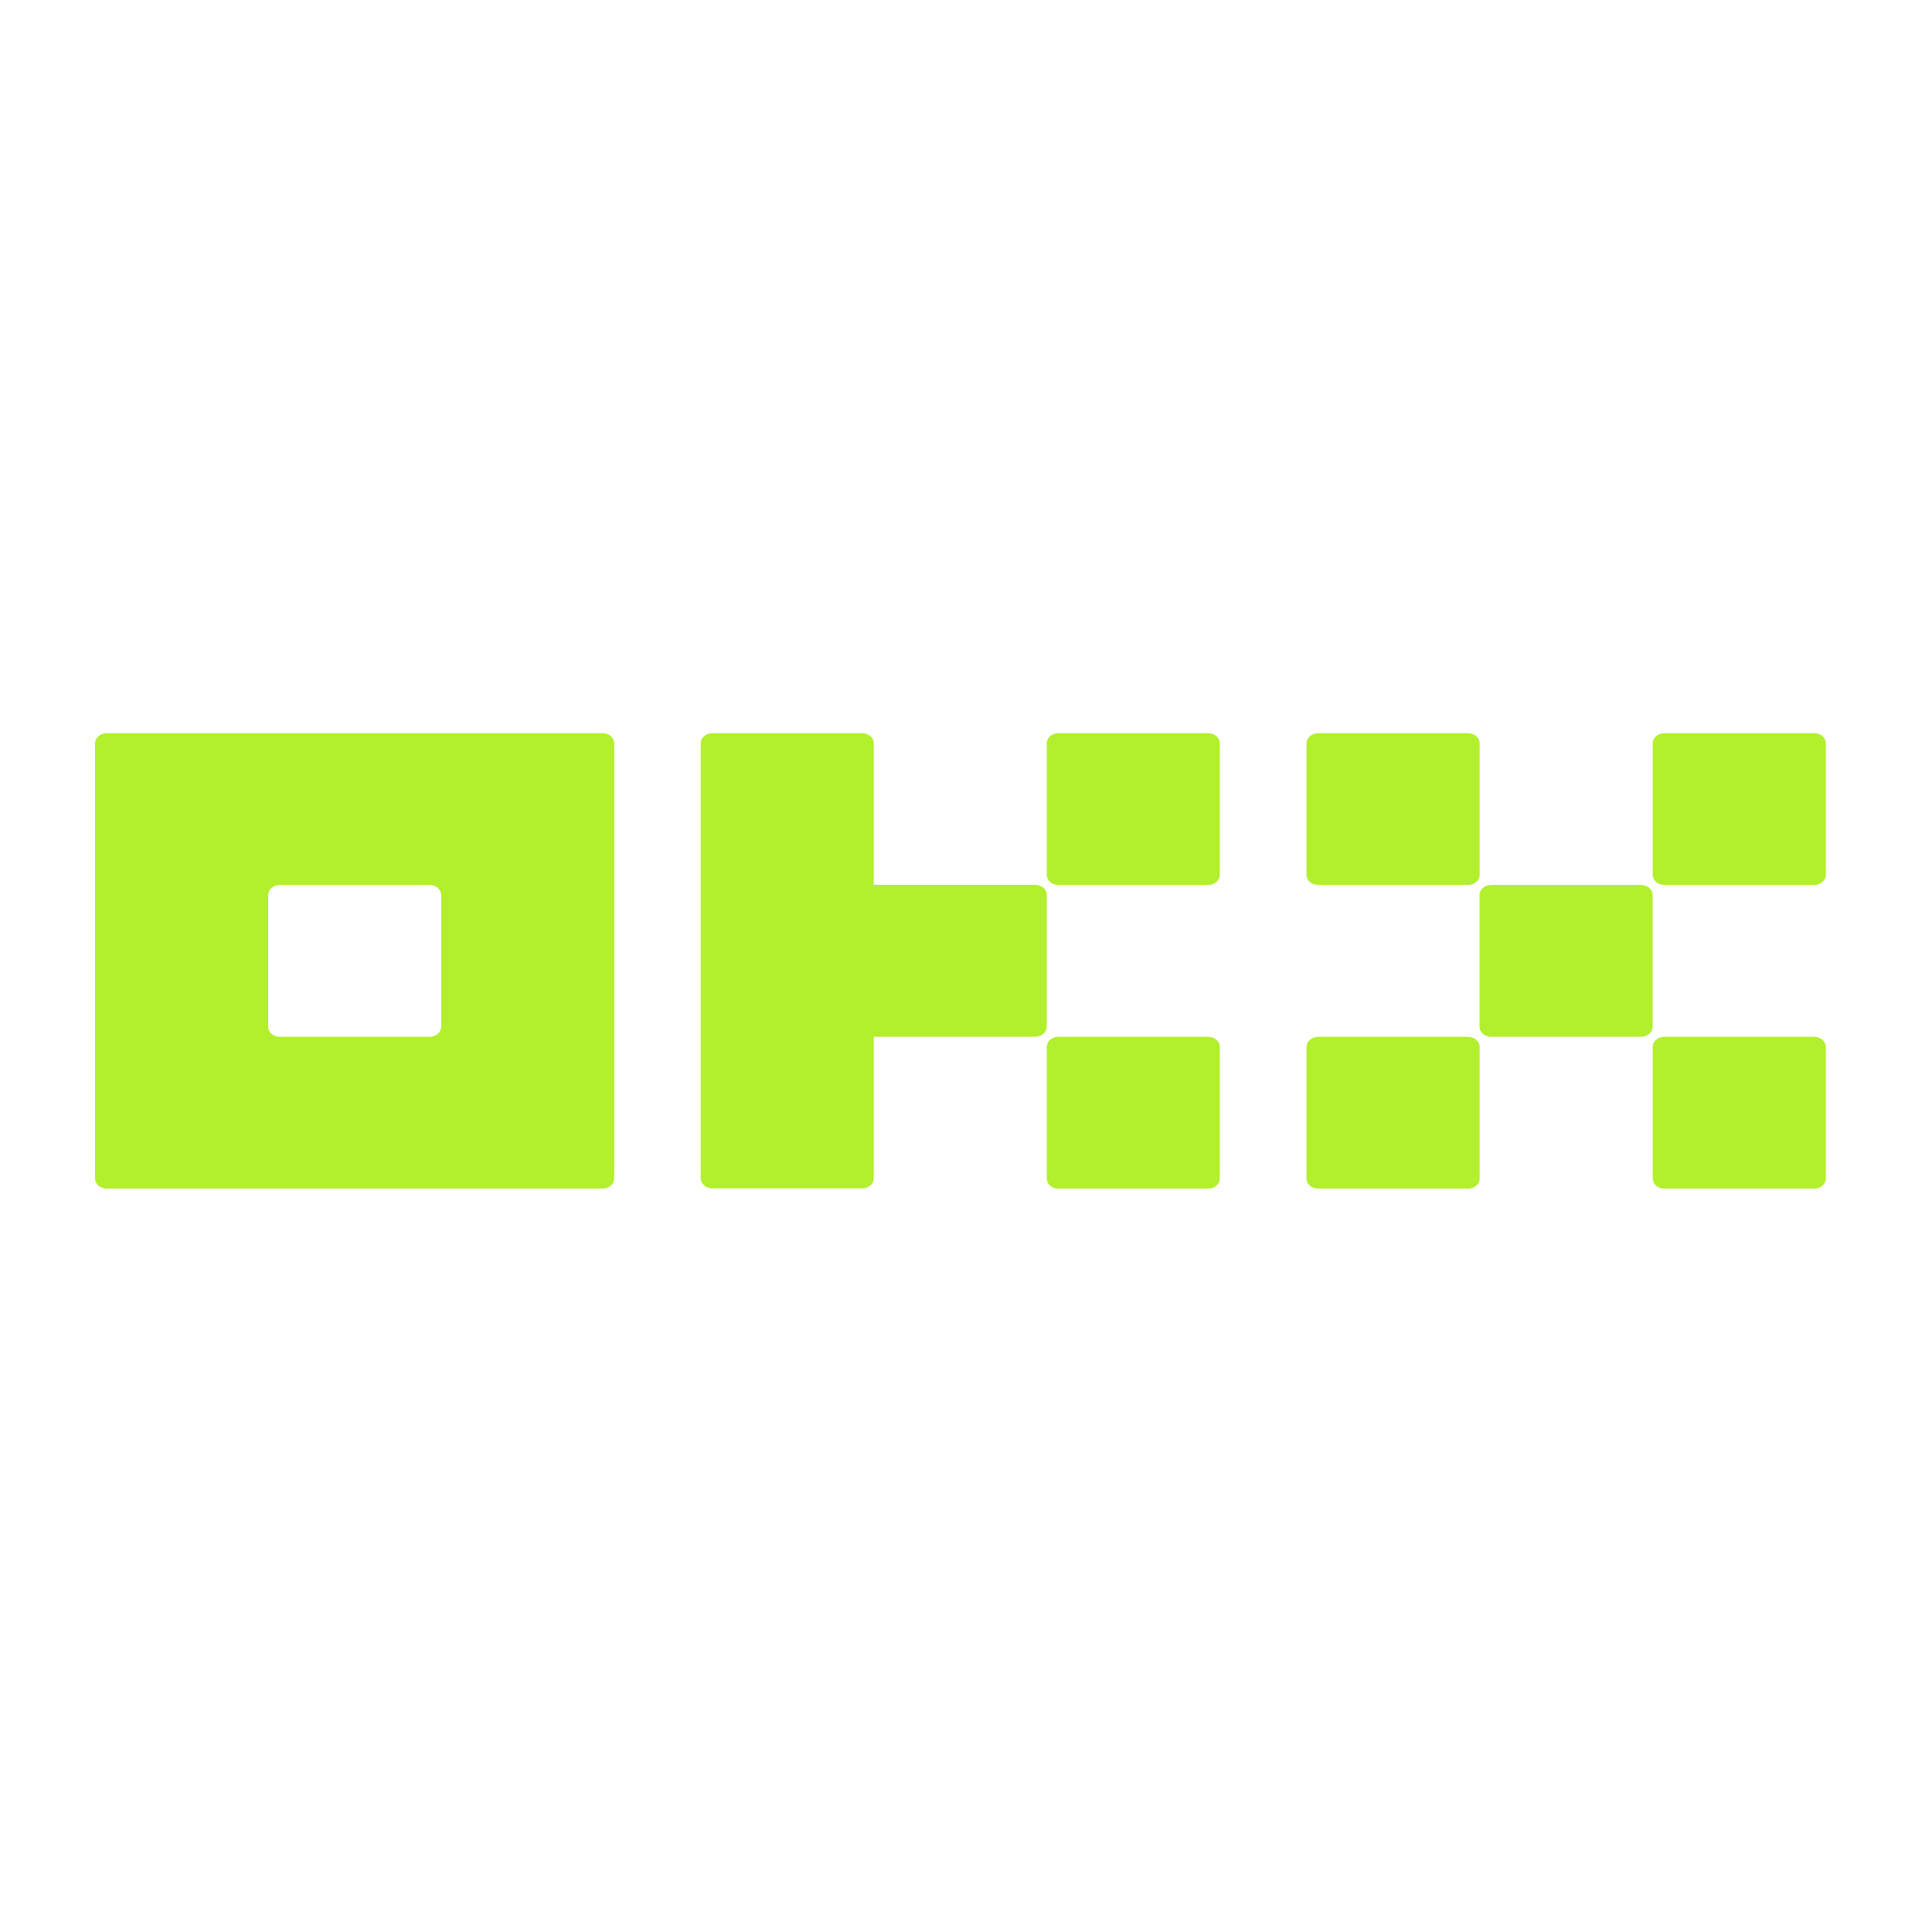 <svg width="20" height="20" viewBox="0 0 20 20" fill="none" xmlns="http://www.w3.org/2000/svg">
<g clip-path="url(#clip0_4276_29738)">
<path d="M6.239 7.59H1.104C1.072 7.59 1.042 7.601 1.019 7.621C0.997 7.64 0.984 7.667 0.984 7.695V12.2C0.984 12.227 0.997 12.254 1.019 12.274C1.042 12.293 1.072 12.304 1.104 12.304H6.239C6.27 12.304 6.301 12.293 6.323 12.274C6.346 12.254 6.358 12.227 6.358 12.2V7.695C6.358 7.667 6.346 7.64 6.323 7.621C6.301 7.601 6.27 7.59 6.239 7.59ZM4.567 10.628C4.567 10.656 4.554 10.683 4.532 10.702C4.51 10.722 4.479 10.733 4.448 10.733H2.895C2.863 10.733 2.833 10.722 2.811 10.702C2.788 10.683 2.776 10.656 2.776 10.628V9.266C2.776 9.238 2.788 9.212 2.811 9.192C2.833 9.172 2.863 9.161 2.895 9.161H4.448C4.479 9.161 4.51 9.172 4.532 9.192C4.554 9.212 4.567 9.238 4.567 9.266V10.628Z" fill="#B2EF2D"/>
<path d="M16.988 9.161H15.436C15.37 9.161 15.316 9.208 15.316 9.266V10.628C15.316 10.686 15.37 10.733 15.436 10.733H16.988C17.054 10.733 17.108 10.686 17.108 10.628V9.266C17.108 9.208 17.054 9.161 16.988 9.161Z" fill="#B2EF2D"/>
<path d="M15.197 7.59H13.645C13.579 7.59 13.525 7.637 13.525 7.695V9.057C13.525 9.114 13.579 9.161 13.645 9.161H15.197C15.263 9.161 15.317 9.114 15.317 9.057V7.695C15.317 7.637 15.263 7.59 15.197 7.59Z" fill="#B2EF2D"/>
<path d="M18.781 7.59H17.229C17.163 7.59 17.109 7.637 17.109 7.695V9.057C17.109 9.114 17.163 9.161 17.229 9.161H18.781C18.847 9.161 18.901 9.114 18.901 9.057V7.695C18.901 7.637 18.847 7.59 18.781 7.59Z" fill="#B2EF2D"/>
<path d="M15.197 10.733H13.645C13.579 10.733 13.525 10.78 13.525 10.838V12.2C13.525 12.258 13.579 12.305 13.645 12.305H15.197C15.263 12.305 15.317 12.258 15.317 12.2V10.838C15.317 10.78 15.263 10.733 15.197 10.733Z" fill="#B2EF2D"/>
<path d="M18.781 10.733H17.229C17.163 10.733 17.109 10.78 17.109 10.838V12.2C17.109 12.258 17.163 12.305 17.229 12.305H18.781C18.847 12.305 18.901 12.258 18.901 12.2V10.838C18.901 10.78 18.847 10.733 18.781 10.733Z" fill="#B2EF2D"/>
<path d="M12.508 7.59H10.955C10.889 7.59 10.836 7.637 10.836 7.695V9.057C10.836 9.114 10.889 9.161 10.955 9.161H12.508C12.574 9.161 12.627 9.114 12.627 9.057V7.695C12.627 7.637 12.574 7.59 12.508 7.59Z" fill="#B2EF2D"/>
<path d="M12.508 10.733H10.955C10.889 10.733 10.836 10.78 10.836 10.838V12.2C10.836 12.258 10.889 12.305 10.955 12.305H12.508C12.574 12.305 12.627 12.258 12.627 12.2V10.838C12.627 10.78 12.574 10.733 12.508 10.733Z" fill="#B2EF2D"/>
<path d="M10.836 9.265C10.836 9.237 10.824 9.211 10.802 9.191C10.779 9.171 10.749 9.16 10.717 9.16H9.045V7.695C9.045 7.667 9.033 7.64 9.01 7.621C8.988 7.601 8.957 7.59 8.926 7.59H7.373C7.342 7.59 7.311 7.601 7.289 7.621C7.267 7.64 7.254 7.667 7.254 7.695V12.197C7.254 12.225 7.267 12.252 7.289 12.271C7.311 12.291 7.342 12.302 7.373 12.302H8.926C8.957 12.302 8.988 12.291 9.01 12.271C9.033 12.252 9.045 12.225 9.045 12.197V10.732H10.717C10.749 10.732 10.779 10.721 10.802 10.701C10.824 10.681 10.836 10.655 10.836 10.627V9.265Z" fill="#B2EF2D"/>
</g>
<defs>
<clipPath id="clip0_4276_29738">
<rect width="17.916" height="4.715" fill="white" transform="translate(0.986 7.589)"/>
</clipPath>
</defs>
</svg>
